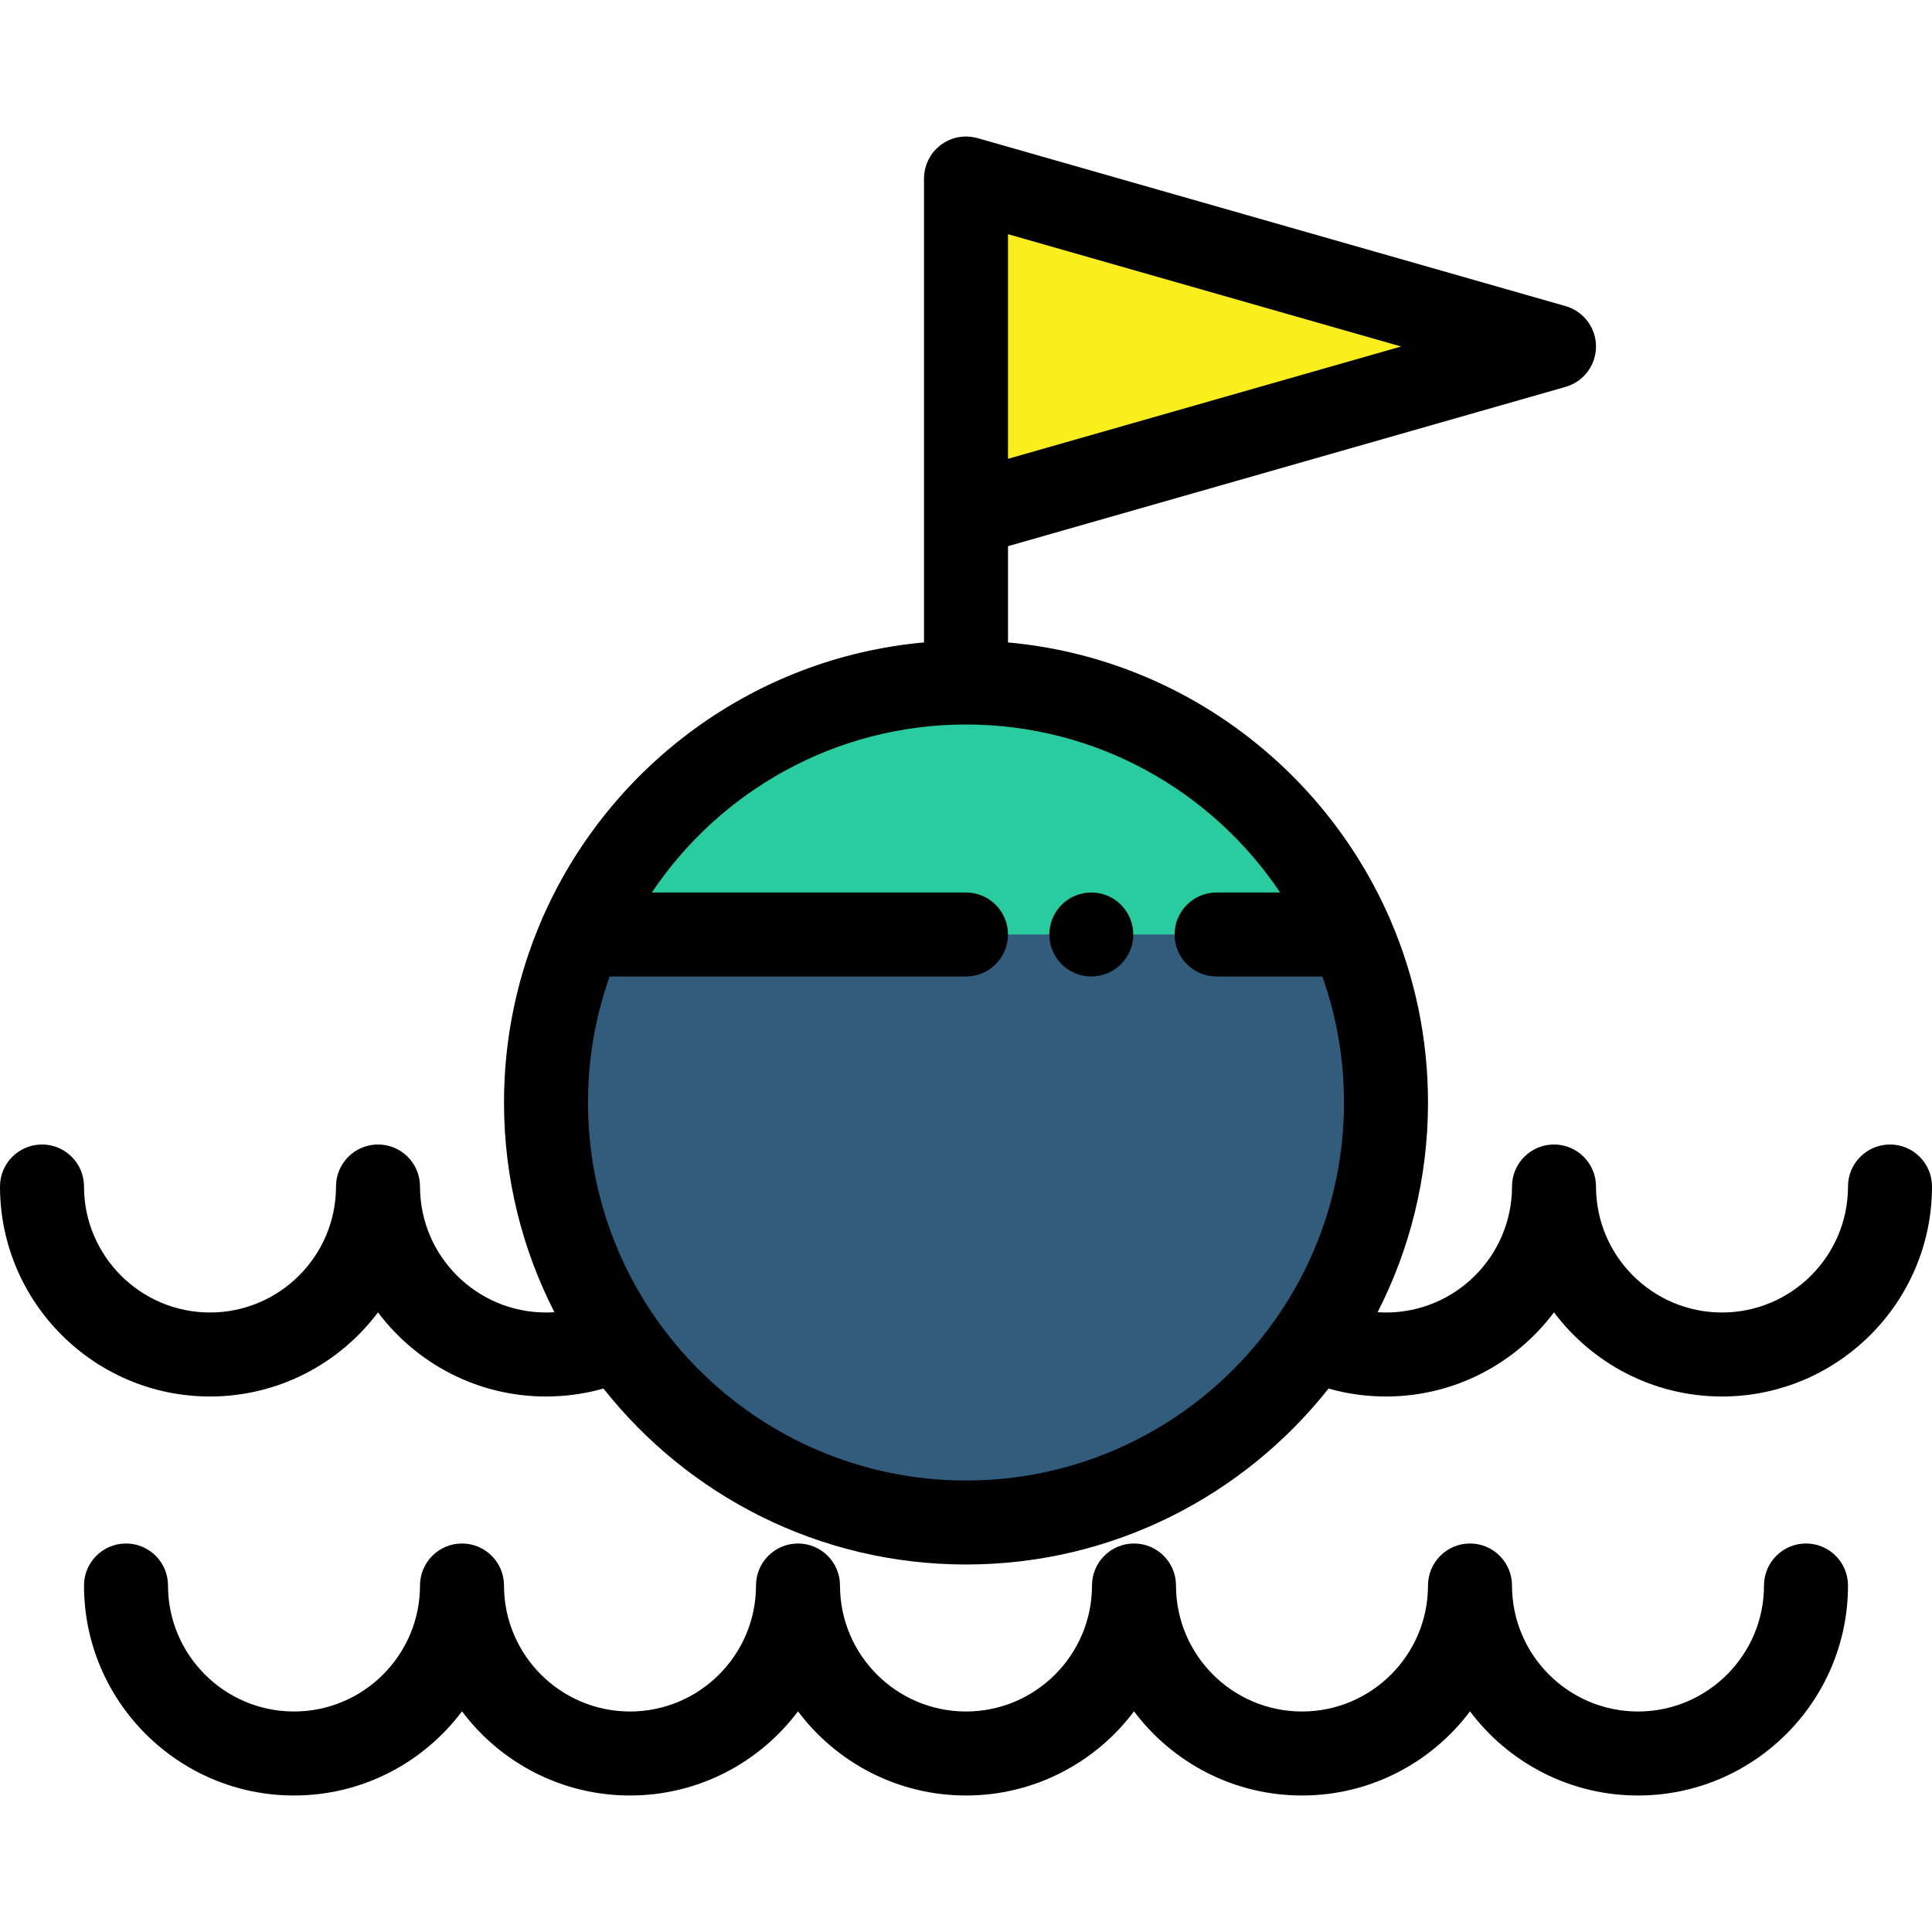 <?xml version="1.0" encoding="iso-8859-1"?>
<!-- Uploaded to: SVG Repo, www.svgrepo.com, Generator: SVG Repo Mixer Tools -->
<svg height="800px" width="800px" version="1.1" id="Layer_1" xmlns="http://www.w3.org/2000/svg" xmlns:xlink="http://www.w3.org/1999/xlink" 
	 viewBox="0 0 512 512" xml:space="preserve">
<polygon style="fill:#FAEE1C;" points="256,136.347 256,47.304 411.826,91.826 "/>
<path style="fill:#315C7C;" d="M367.304,292.173c0,61.473-49.831,111.304-111.304,111.304s-111.304-49.831-111.304-111.304
	c0-15.827,3.306-30.887,9.272-44.522c17.163-39.313,56.387-66.783,102.033-66.783s84.87,27.47,102.033,66.783
	C363.999,261.286,367.304,276.346,367.304,292.173z"/>
<path style="fill:#28CC9E;" d="M358.033,247.652H153.967c17.163-39.313,56.387-66.783,102.033-66.783
	S340.87,208.339,358.033,247.652z"/>
<path d="M299.479,243.389c-0.278-0.669-0.623-1.313-1.024-1.914c-0.401-0.613-0.868-1.181-1.38-1.693s-1.08-0.979-1.692-1.391
	c-0.601-0.401-1.247-0.746-1.914-1.024c-0.679-0.278-1.38-0.49-2.081-0.634c-1.447-0.289-2.916-0.289-4.352,0
	c-0.712,0.145-1.414,0.356-2.093,0.634c-0.668,0.278-1.313,0.623-1.914,1.024c-0.612,0.412-1.18,0.879-1.692,1.391
	c-0.512,0.512-0.979,1.08-1.38,1.693c-0.401,0.601-0.746,1.245-1.024,1.914c-0.278,0.678-0.501,1.38-0.634,2.081
	c-0.145,0.722-0.223,1.458-0.223,2.182c0,0.722,0.078,1.458,0.223,2.17c0.134,0.712,0.356,1.414,0.634,2.08
	c0.278,0.679,0.623,1.325,1.024,1.926c0.401,0.612,0.868,1.18,1.38,1.692c2.07,2.07,4.942,3.262,7.869,3.262
	s5.799-1.191,7.869-3.262c0.512-0.512,0.979-1.08,1.38-1.692c0.401-0.601,0.746-1.247,1.024-1.926
	c0.278-0.668,0.501-1.368,0.634-2.08c0.145-0.713,0.223-1.448,0.223-2.17c0-0.723-0.078-1.459-0.223-2.182
	C299.98,244.769,299.757,244.066,299.479,243.389z"/>
<path d="M478.609,409.043c-6.147,0-11.13,4.984-11.13,11.13c0,18.412-14.979,33.391-33.391,33.391s-33.391-14.979-33.391-33.391
	c0-6.146-4.983-11.13-11.13-11.13c-6.147,0-11.13,4.984-11.13,11.13c0,18.412-14.979,33.391-33.391,33.391
	s-33.391-14.979-33.391-33.391c0-6.146-4.983-11.13-11.13-11.13s-11.13,4.984-11.13,11.13c0,18.412-14.979,33.391-33.391,33.391
	s-33.391-14.979-33.391-33.391c0-6.146-4.983-11.13-11.13-11.13c-6.147,0-11.13,4.984-11.13,11.13
	c0,18.412-14.979,33.391-33.391,33.391s-33.391-14.979-33.391-33.391c0-6.146-4.983-11.13-11.13-11.13
	c-6.147,0-11.13,4.984-11.13,11.13c0,18.412-14.979,33.391-33.391,33.391s-33.391-14.979-33.391-33.391
	c0-6.146-4.983-11.13-11.13-11.13s-11.13,4.984-11.13,11.13c0,30.687,24.966,55.652,55.652,55.652c18.186,0,34.36-8.769,44.522-22.3
	c10.162,13.53,26.336,22.3,44.522,22.3s34.36-8.769,44.522-22.3c10.162,13.53,26.336,22.3,44.522,22.3s34.36-8.769,44.522-22.3
	c10.162,13.53,26.336,22.3,44.522,22.3s34.36-8.769,44.522-22.3c10.162,13.53,26.336,22.3,44.522,22.3
	c30.687,0,55.652-24.966,55.652-55.652C489.739,414.027,484.756,409.043,478.609,409.043z"/>
<path d="M500.87,303.304c-6.147,0-11.13,4.984-11.13,11.13c0,18.412-14.979,33.391-33.391,33.391s-33.391-14.979-33.391-33.391
	c0-6.146-4.983-11.13-11.13-11.13c-6.147,0-11.13,4.984-11.13,11.13c0,18.412-14.979,33.391-33.391,33.391
	c-0.747,0-1.487-0.031-2.225-0.079c8.536-16.687,13.355-35.578,13.355-55.573c0-17.164-3.556-33.512-9.962-48.353
	c-0.169-0.46-0.361-0.907-0.585-1.336c-17.653-39.597-55.725-68.157-100.757-72.234v-25.508l147.753-42.216
	c4.778-1.365,8.073-5.732,8.073-10.702s-3.295-9.337-8.073-10.702L259.058,36.602c-0.071-0.02-0.144-0.029-0.215-0.048
	c-0.293-0.077-0.588-0.145-0.888-0.198c-0.135-0.023-0.269-0.043-0.405-0.062c-0.26-0.037-0.523-0.063-0.789-0.081
	c-0.156-0.011-0.311-0.02-0.466-0.023c-0.099-0.002-0.195-0.014-0.294-0.014c-0.161,0-0.317,0.018-0.476,0.023
	c-0.148,0.007-0.295,0.01-0.442,0.022c-0.299,0.024-0.593,0.066-0.885,0.112c-0.099,0.017-0.198,0.027-0.296,0.046
	c-0.815,0.156-1.598,0.398-2.34,0.721c-0.058,0.024-0.114,0.057-0.171,0.082c-0.305,0.139-0.603,0.289-0.893,0.455
	c-0.106,0.06-0.208,0.126-0.313,0.19c-0.24,0.147-0.474,0.303-0.701,0.467c-0.06,0.043-0.126,0.078-0.185,0.124
	c-0.051,0.039-0.096,0.085-0.147,0.125c-0.219,0.171-0.429,0.352-0.634,0.539c-0.095,0.087-0.193,0.169-0.284,0.258
	c-0.26,0.254-0.509,0.52-0.744,0.798c-0.021,0.024-0.046,0.048-0.066,0.072c-0.255,0.308-0.491,0.633-0.712,0.968
	c-0.053,0.081-0.1,0.166-0.151,0.249c-0.161,0.258-0.315,0.523-0.455,0.795c-0.053,0.105-0.102,0.21-0.152,0.316
	c-0.124,0.26-0.238,0.526-0.342,0.798c-0.043,0.112-0.085,0.225-0.124,0.338c-0.095,0.275-0.176,0.553-0.249,0.836
	c-0.03,0.115-0.062,0.228-0.088,0.343c-0.067,0.295-0.116,0.595-0.159,0.899c-0.014,0.106-0.037,0.209-0.048,0.317
	c-0.046,0.405-0.073,0.816-0.073,1.233v89.043v33.902c-45.038,4.078-83.112,32.644-100.763,72.247
	c-0.221,0.423-0.411,0.864-0.577,1.317c-6.408,14.845-9.965,31.194-9.965,48.361c0,19.995,4.819,38.886,13.355,55.573
	c-0.738,0.048-1.478,0.079-2.225,0.079c-18.412,0-33.391-14.979-33.391-33.391c0-6.146-4.983-11.13-11.13-11.13
	c-6.147,0-11.13,4.984-11.13,11.13c0,18.412-14.979,33.391-33.391,33.391s-33.391-14.979-33.391-33.391
	c0-6.146-4.983-11.13-11.13-11.13S0,308.288,0,314.434c0,30.687,24.966,55.652,55.652,55.652c18.186,0,34.36-8.769,44.522-22.3
	c10.162,13.53,26.336,22.3,44.522,22.3c5.218,0,10.312-0.708,15.228-2.107c22.442,28.383,57.167,46.629,96.077,46.629
	s73.635-18.246,96.077-46.629c4.916,1.399,10.01,2.107,15.228,2.107c18.186,0,34.36-8.769,44.522-22.3
	c10.162,13.53,26.336,22.3,44.522,22.3c30.687,0,55.652-24.966,55.652-55.652C512,308.288,507.017,303.304,500.87,303.304z
	 M267.13,121.592V62.059l104.181,29.766L267.13,121.592z M256,392.347c-55.236,0-100.174-44.938-100.174-100.174
	c0-11.705,2.025-22.942,5.73-33.392H256c6.147,0,11.13-4.984,11.13-11.13c0-6.146-4.983-11.13-11.13-11.13h-83.25
	c17.992-26.827,48.592-44.521,83.25-44.521s65.258,17.694,83.25,44.521h-16.838c-6.147,0-11.13,4.984-11.13,11.13
	c0,6.146,4.983,11.13,11.13,11.13h28.032c3.705,10.45,5.73,21.688,5.73,33.392C356.174,347.409,311.236,392.347,256,392.347z"/>
</svg>